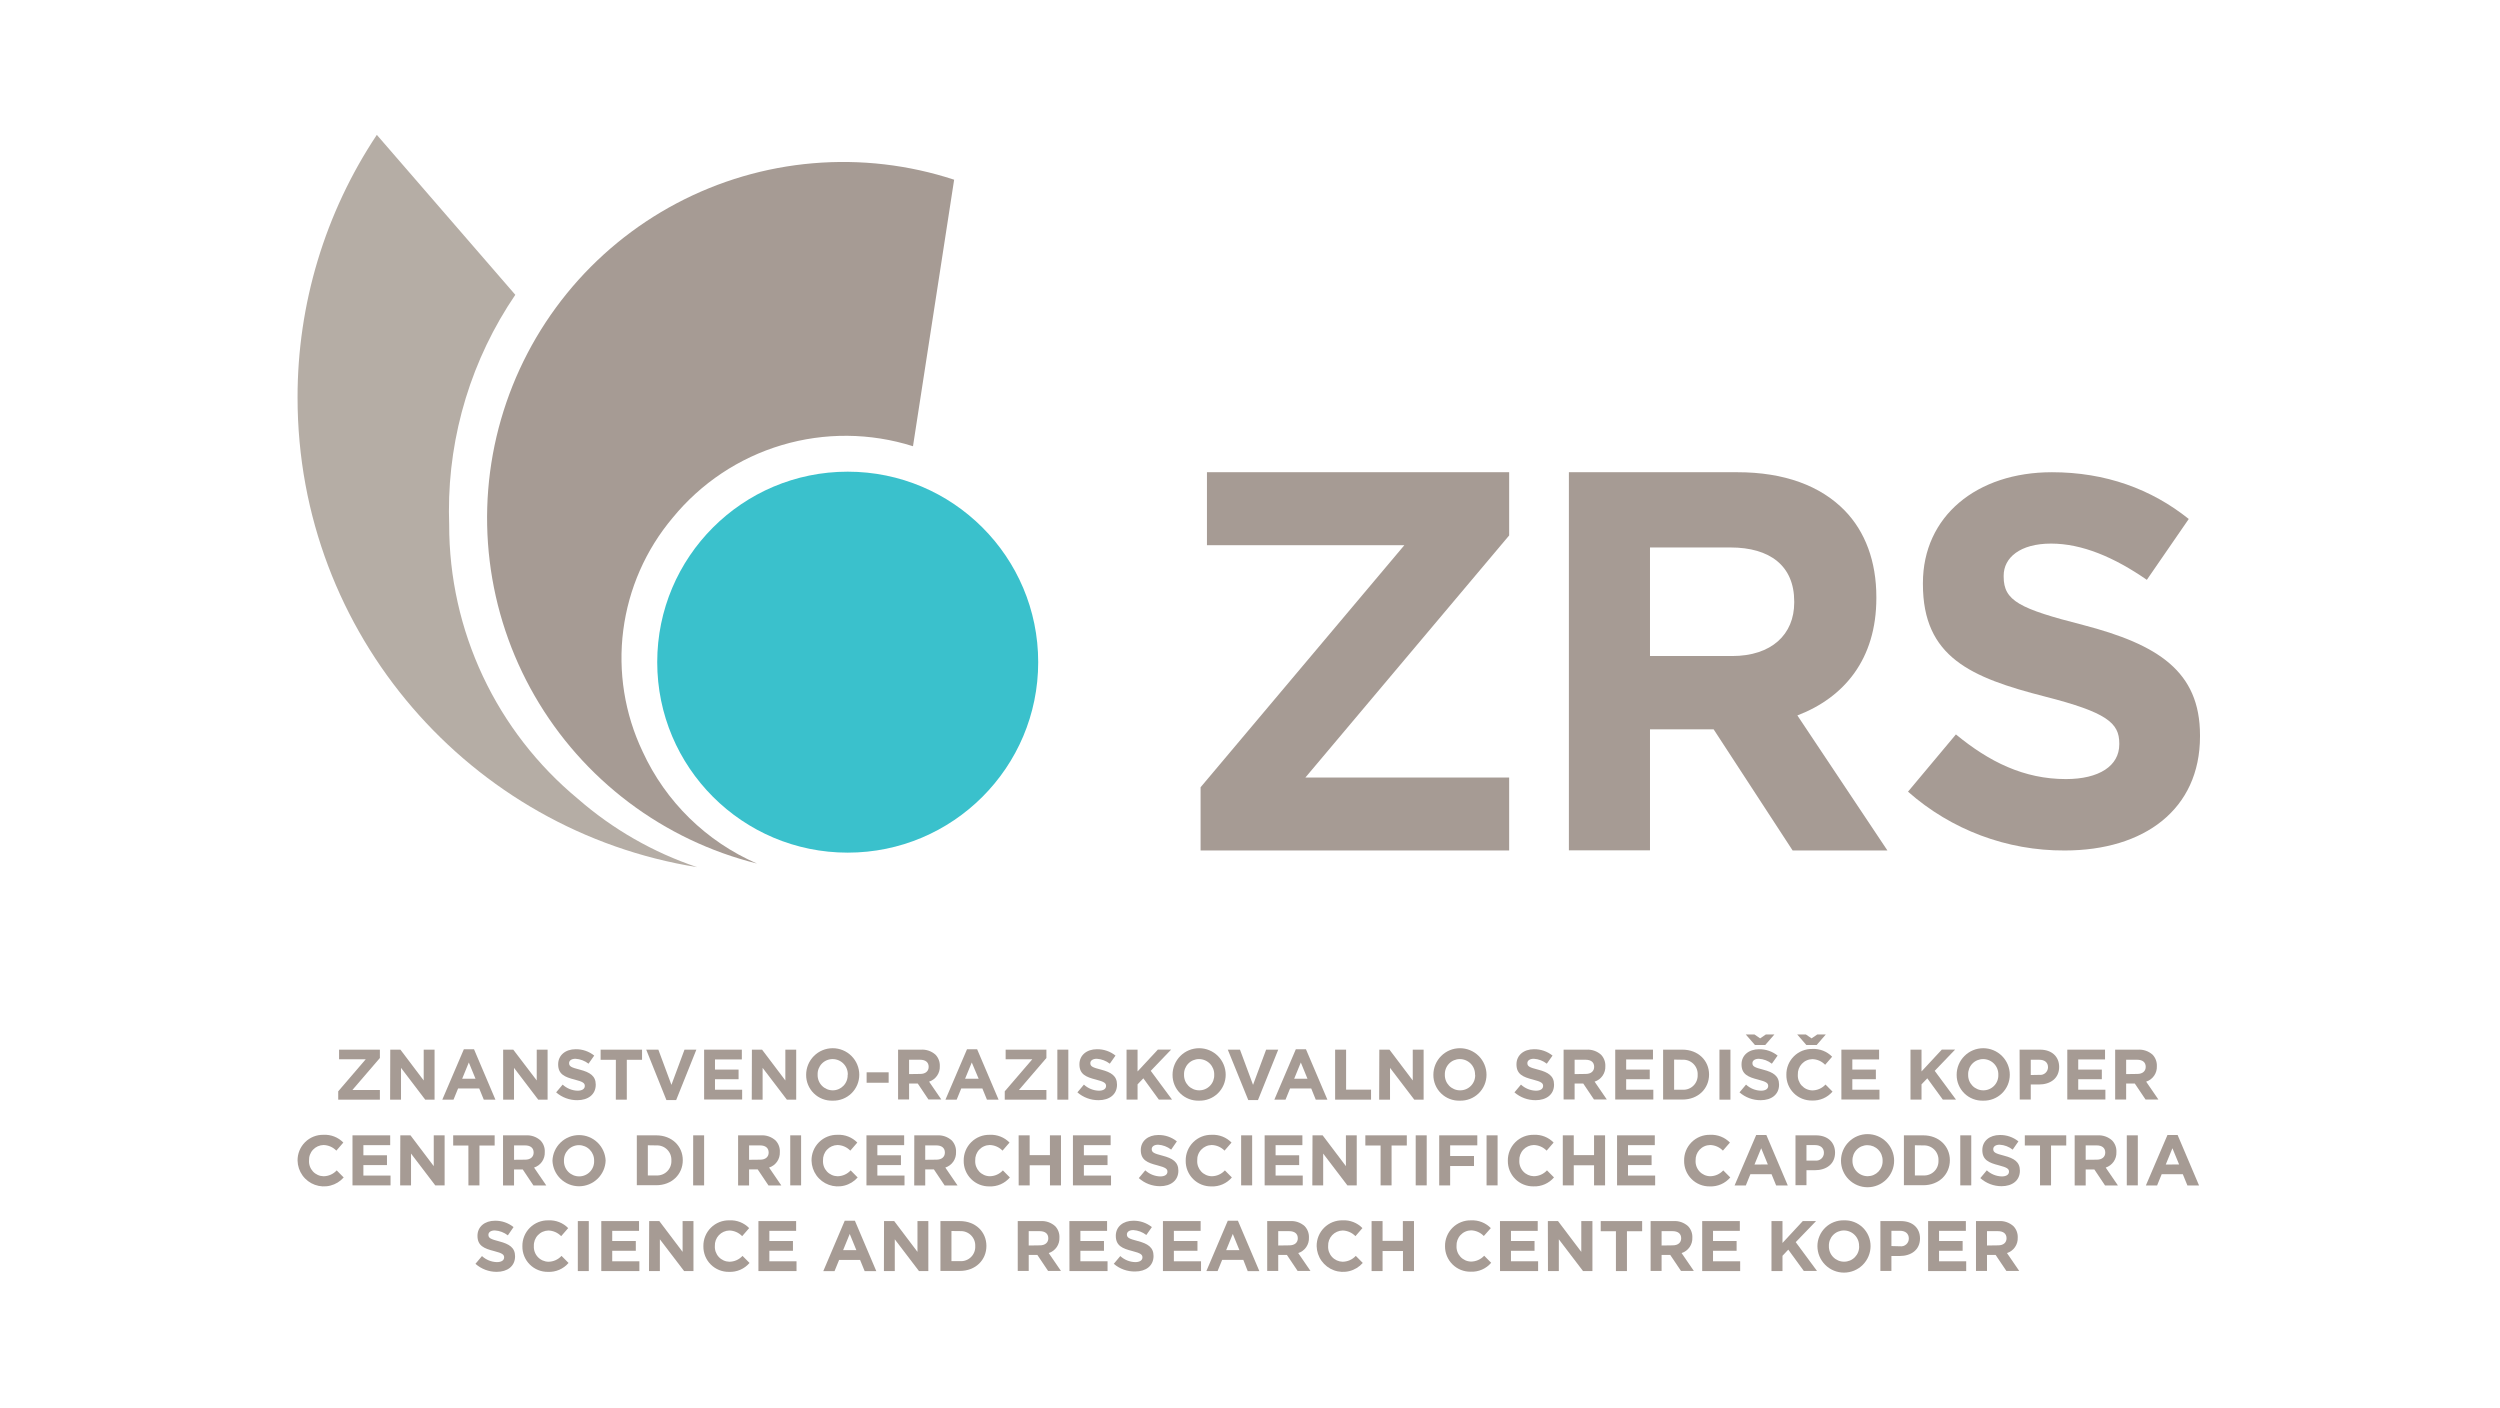 <?xml version="1.0" encoding="utf-8"?>

<!DOCTYPE svg PUBLIC "-//W3C//DTD SVG 1.1//EN" "http://www.w3.org/Graphics/SVG/1.1/DTD/svg11.dtd">
<svg version="1.1"
	 xmlns="http://www.w3.org/2000/svg" xmlns:xlink="http://www.w3.org/1999/xlink" 
	 x="0px" y="0px" width="380px" height="214px" viewBox="-45.229 -20.5 380 214" enable-background="new -45.229 -20.5 380 214"
	 xml:space="preserve">
<defs>
</defs>
<g>
	<g>
		<defs>
			<rect id="SVGID_1_" width="289.542" height="173"/>
		</defs>
		<clipPath id="SVGID_3_">
			<use xlink:href="#SVGID_1_"  overflow="visible"/>
		</clipPath>
		<g clip-path="url(#SVGID_3_)">
			<defs>
				<rect id="SVGID_2_" width="289.542" height="173"/>
			</defs>
			<clipPath id="SVGID_4_">
				<use xlink:href="#SVGID_2_"  overflow="visible"/>
			</clipPath>
			<path clip-path="url(#SVGID_4_)" fill="#A69B94" d="M0.001,155.924c-0.01-0.521,0.086-1.039,0.282-1.523
				c0.196-0.483,0.488-0.922,0.858-1.29c0.37-0.367,0.811-0.656,1.296-0.849c0.485-0.192,1.003-0.284,1.524-0.271
				c0.555-0.028,1.109,0.063,1.625,0.267c0.517,0.203,0.984,0.515,1.371,0.912l-1.062,1.227c-0.511-0.527-1.21-0.835-1.946-0.855
				c-0.3,0.007-0.597,0.073-0.872,0.195c-0.275,0.123-0.522,0.299-0.728,0.519c-0.206,0.221-0.365,0.479-0.469,0.762
				c-0.104,0.282-0.149,0.583-0.136,0.884c-0.018,0.303,0.026,0.606,0.129,0.892c0.102,0.286,0.261,0.547,0.467,0.771
				c0.206,0.223,0.455,0.402,0.731,0.526c0.276,0.125,0.576,0.192,0.878,0.199c0.377-0.004,0.749-0.085,1.092-0.238
				c0.344-0.152,0.653-0.375,0.908-0.652l1.062,1.074c-0.532,0.605-1.235,1.036-2.015,1.235c-0.781,0.2-1.604,0.16-2.361-0.115
				c-0.757-0.274-1.414-0.772-1.884-1.427C0.282,157.51,0.02,156.729,0.001,155.924"/>
			<path clip-path="url(#SVGID_4_)" fill="#3AC1CC" d="M83.623,109.102c15.991,0,28.954-12.963,28.954-28.954
				c0-15.99-12.963-28.953-28.954-28.953S54.669,64.157,54.669,80.147C54.669,96.139,67.632,109.102,83.623,109.102"/>
			<path clip-path="url(#SVGID_4_)" fill="#B5ADA5" d="M42.603,100.916c-6.125-5.07-11.053-11.432-14.434-18.627
				c-3.381-7.197-5.13-15.05-5.123-23.001V59.24c-0.022-0.656-0.037-1.311-0.037-1.97c-0.037-11.753,3.48-23.242,10.089-32.96
				L12.049,0C4.172,11.836-0.021,25.741,0,39.958c0,35.989,26.31,65.829,60.742,71.352
				C54.068,109.076,47.903,105.544,42.603,100.916"/>
			<path clip-path="url(#SVGID_4_)" fill="#A69B94" d="M52.446,93.731c-2.729-5.735-3.749-12.134-2.939-18.434
				c0.811-6.299,3.416-12.232,7.506-17.09c4.299-5.263,10.08-9.114,16.594-11.054c6.513-1.94,13.458-1.879,19.938,0.174
				l6.255-40.512c-6.911-2.267-14.208-3.118-21.455-2.501c-7.247,0.616-14.295,2.687-20.724,6.088
				c-6.429,3.401-12.106,8.063-16.693,13.707c-4.587,5.645-7.989,12.156-10.003,19.144c-2.015,6.989-2.6,14.312-1.721,21.532
				c0.879,7.219,3.204,14.188,6.837,20.489c3.632,6.301,8.497,11.806,14.304,16.185c5.808,4.379,12.438,7.543,19.495,9.302
				C62.14,107.423,55.946,101.357,52.446,93.731"/>
			<polygon clip-path="url(#SVGID_4_)" fill="#A69B94" points="137.26,99.163 168.234,62.368 138.228,62.368 138.228,51.278 
				184.163,51.278 184.163,60.888 153.19,97.683 184.163,97.683 184.163,108.772 137.26,108.772 			"/>
			<path clip-path="url(#SVGID_4_)" fill="#A69B94" d="M193.242,51.278h25.606c7.12,0,12.642,2.051,16.326,5.831
				c3.117,3.205,4.803,7.728,4.803,13.138v0.167c0,9.273-4.884,15.104-12.004,17.833l13.685,20.525H227.25l-12.005-18.41h-9.675
				v18.393h-12.328V51.278z M218.048,79.217c6.003,0,9.444-3.282,9.444-8.126v-0.166c0-5.416-3.686-8.209-9.687-8.209H205.57v16.501
				H218.048z"/>
			<path clip-path="url(#SVGID_4_)" fill="#A69B94" d="M244.789,99.834l7.281-8.702c5.039,4.151,10.322,6.788,16.723,6.788
				c5.039,0,8.109-2.001,8.109-5.273v-0.161c0-3.111-1.923-4.713-11.283-7.106c-11.284-2.891-18.565-5.989-18.565-17.091v-0.162
				c0-10.141,8.161-16.848,19.608-16.848c8.161,0,15.117,2.556,20.8,7.106l-6.372,9.25c-4.964-3.434-9.848-5.509-14.562-5.509
				c-4.715,0-7.2,2.15-7.2,4.867v0.163c0,3.671,2.398,4.868,12.077,7.343c11.364,2.96,17.766,7.031,17.766,16.767v0.162
				c0,11.102-8.48,17.345-20.563,17.345C259.835,108.82,251.355,105.638,244.789,99.834"/>
			<polygon clip-path="url(#SVGID_4_)" fill="#A69B94" points="6.18,145.381 10.36,140.511 6.31,140.511 6.31,139.048 
				12.513,139.048 12.513,140.316 8.332,145.18 12.513,145.18 12.513,146.648 6.18,146.648 			"/>
			<polygon clip-path="url(#SVGID_4_)" fill="#A69B94" points="14.091,139.048 15.636,139.048 19.174,143.73 19.174,139.048 
				20.825,139.048 20.825,146.648 19.403,146.648 15.724,141.813 15.724,146.648 14.068,146.648 			"/>
			<path clip-path="url(#SVGID_4_)" fill="#A69B94" d="M25.277,138.988h1.545l3.255,7.664h-1.769l-0.696-1.704h-3.213l-0.696,1.704
				h-1.704L25.277,138.988z M27.046,143.463l-1.014-2.465l-1.008,2.465H27.046z"/>
			<polygon clip-path="url(#SVGID_4_)" fill="#A69B94" points="31.249,139.048 32.788,139.048 36.354,143.73 36.354,139.048 
				38.005,139.048 38.005,146.648 36.579,146.648 32.9,141.813 32.9,146.648 31.249,146.648 			"/>
			<path clip-path="url(#SVGID_4_)" fill="#A69B94" d="M39.304,145.54l0.991-1.18c0.619,0.574,1.426,0.902,2.27,0.926
				c0.684,0,1.097-0.271,1.097-0.72c0-0.424-0.26-0.643-1.533-0.967c-1.533-0.389-2.518-0.813-2.518-2.323
				c0-1.38,1.108-2.294,2.659-2.294c1.026-0.016,2.024,0.326,2.824,0.968l-0.867,1.231c-0.57-0.442-1.26-0.702-1.98-0.748
				c-0.637,0-0.974,0.295-0.974,0.66c0,0.501,0.324,0.66,1.64,0.996c1.539,0.4,2.412,0.955,2.412,2.282
				c0,1.509-1.179,2.358-2.795,2.358C41.345,146.74,40.198,146.316,39.304,145.54"/>
			<polygon clip-path="url(#SVGID_4_)" fill="#A69B94" points="48.383,140.593 46.065,140.593 46.065,139.054 52.363,139.054 
				52.363,140.593 50.045,140.593 50.045,146.654 48.377,146.654 			"/>
			<polygon clip-path="url(#SVGID_4_)" fill="#A69B94" points="52.996,139.048 54.841,139.048 56.828,144.401 58.815,139.048 
				60.619,139.048 57.547,146.713 56.067,146.713 			"/>
			<polygon clip-path="url(#SVGID_4_)" fill="#A69B94" points="61.798,139.048 67.53,139.048 67.53,140.534 63.449,140.534 
				63.449,142.078 67.034,142.078 67.034,143.541 63.449,143.541 63.449,145.139 67.577,145.139 67.577,146.625 61.798,146.625 			
				"/>
			<polygon clip-path="url(#SVGID_4_)" fill="#A69B94" points="69.061,139.048 70.606,139.048 74.144,143.73 74.144,139.048 
				75.794,139.048 75.794,146.648 74.374,146.648 70.688,141.813 70.688,146.648 69.038,146.648 			"/>
			<path clip-path="url(#SVGID_4_)" fill="#A69B94" d="M77.305,142.867c0-1.071,0.425-2.098,1.183-2.856
				c0.757-0.757,1.784-1.183,2.855-1.183s2.099,0.426,2.856,1.183c0.757,0.759,1.183,1.785,1.183,2.856
				c0,0.526-0.105,1.048-0.31,1.533c-0.206,0.484-0.506,0.924-0.883,1.291c-0.377,0.366-0.825,0.653-1.316,0.844
				c-0.491,0.19-1.015,0.281-1.541,0.266c-0.526,0.018-1.05-0.07-1.541-0.261c-0.491-0.189-0.938-0.478-1.314-0.845
				c-0.377-0.367-0.675-0.808-0.876-1.294C77.399,143.915,77.298,143.394,77.305,142.867 M83.637,142.867
				c0.01-0.31-0.042-0.618-0.153-0.906c-0.111-0.289-0.279-0.553-0.494-0.775s-0.473-0.4-0.757-0.521s-0.591-0.184-0.901-0.185
				c-0.306-0.001-0.61,0.06-0.892,0.179s-0.538,0.294-0.751,0.515c-0.213,0.22-0.379,0.481-0.489,0.768
				c-0.109,0.286-0.16,0.591-0.149,0.897c-0.011,0.31,0.041,0.619,0.151,0.909c0.11,0.289,0.278,0.553,0.494,0.777
				c0.215,0.223,0.473,0.4,0.758,0.522c0.286,0.121,0.592,0.185,0.903,0.185c0.305-0.002,0.606-0.065,0.886-0.186
				c0.28-0.122,0.533-0.298,0.744-0.518c0.21-0.221,0.374-0.481,0.482-0.767c0.108-0.286,0.158-0.59,0.146-0.895H83.637z"/>
			<rect x="86.497" y="142.491" clip-path="url(#SVGID_4_)" fill="#A69B94" width="3.349" height="1.587"/>
			<path clip-path="url(#SVGID_4_)" fill="#A69B94" d="M91.278,139.048h3.479c0.401-0.025,0.803,0.028,1.183,0.16
				s0.729,0.338,1.029,0.606c0.22,0.231,0.39,0.504,0.503,0.803c0.112,0.299,0.164,0.617,0.151,0.937
				c0.025,0.517-0.121,1.028-0.415,1.454c-0.294,0.426-0.721,0.744-1.213,0.903l1.857,2.713h-1.957l-1.627-2.43h-1.315v2.43h-1.674
				V139.048z M94.645,142.738c0.813,0,1.285-0.437,1.285-1.073c0-0.719-0.501-1.085-1.315-1.085h-1.663v2.182L94.645,142.738z"/>
			<path clip-path="url(#SVGID_4_)" fill="#A69B94" d="M101.756,138.988h1.539l3.261,7.664h-1.769l-0.696-1.704h-3.212l-0.696,1.704
				h-1.704L101.756,138.988z M103.524,143.463l-1.043-2.465l-1.014,2.465H103.524z"/>
			<polygon clip-path="url(#SVGID_4_)" fill="#A69B94" points="107.493,145.381 111.679,140.511 107.628,140.511 107.628,139.048 
				113.825,139.048 113.825,140.316 109.645,145.18 113.825,145.18 113.825,146.648 107.493,146.648 			"/>
			<rect x="115.488" y="139.048" clip-path="url(#SVGID_4_)" fill="#A69B94" width="1.669" height="7.601"/>
			<path clip-path="url(#SVGID_4_)" fill="#A69B94" d="M118.536,145.54l0.99-1.18c0.62,0.574,1.427,0.902,2.271,0.926
				c0.684,0,1.096-0.271,1.096-0.72c0-0.424-0.265-0.643-1.532-0.967c-1.533-0.389-2.518-0.813-2.518-2.323
				c0-1.38,1.108-2.294,2.659-2.294c1.025-0.016,2.024,0.326,2.825,0.968l-0.867,1.231c-0.57-0.442-1.261-0.702-1.981-0.748
				c-0.636,0-0.979,0.295-0.979,0.66c0,0.501,0.33,0.66,1.645,0.996c1.539,0.4,2.412,0.955,2.412,2.282
				c0,1.509-1.179,2.358-2.794,2.358C120.577,146.74,119.43,146.316,118.536,145.54"/>
			<polygon clip-path="url(#SVGID_4_)" fill="#A69B94" points="126.006,139.047 127.681,139.047 127.681,142.36 130.764,139.041 
				132.781,139.041 129.685,142.267 132.922,146.642 130.917,146.642 128.559,143.404 127.681,144.318 127.681,146.642 
				126.006,146.642 			"/>
			<path clip-path="url(#SVGID_4_)" fill="#A69B94" d="M132.999,142.867c0-1.071,0.426-2.098,1.183-2.856
				c0.757-0.757,1.785-1.183,2.856-1.183c1.071,0,2.099,0.426,2.856,1.183c0.757,0.759,1.183,1.785,1.183,2.856
				c0,0.526-0.105,1.048-0.311,1.533c-0.205,0.484-0.505,0.924-0.883,1.291c-0.378,0.366-0.825,0.653-1.316,0.844
				c-0.491,0.19-1.015,0.281-1.542,0.266c-0.526,0.018-1.05-0.07-1.541-0.261c-0.491-0.189-0.938-0.478-1.314-0.845
				c-0.376-0.367-0.674-0.808-0.876-1.294C133.095,143.915,132.993,143.394,132.999,142.867 M139.332,142.867
				c0.01-0.31-0.042-0.618-0.153-0.906c-0.112-0.289-0.279-0.553-0.495-0.775s-0.473-0.4-0.757-0.521
				c-0.285-0.121-0.591-0.184-0.901-0.185c-0.307-0.001-0.61,0.06-0.893,0.179c-0.282,0.119-0.538,0.294-0.75,0.515
				c-0.213,0.22-0.379,0.481-0.489,0.768s-0.161,0.591-0.149,0.897c-0.011,0.31,0.041,0.619,0.151,0.909
				c0.111,0.289,0.279,0.553,0.494,0.777c0.215,0.223,0.473,0.4,0.758,0.522c0.285,0.121,0.592,0.185,0.902,0.185
				c0.307,0.001,0.61-0.06,0.894-0.18c0.283-0.119,0.538-0.295,0.751-0.516s0.379-0.482,0.489-0.77
				C139.293,143.48,139.344,143.174,139.332,142.867"/>
			<polygon clip-path="url(#SVGID_4_)" fill="#A69B94" points="141.396,139.048 143.248,139.048 145.234,144.401 147.222,139.048 
				149.061,139.048 145.983,146.713 144.509,146.713 			"/>
			<path clip-path="url(#SVGID_4_)" fill="#A69B94" d="M151.737,138.988h1.539l3.26,7.664h-1.769l-0.689-1.704h-3.22l-0.689,1.704
				h-1.698L151.737,138.988z M153.505,143.463l-1.008-2.465l-1.009,2.465H153.505z"/>
			<polygon clip-path="url(#SVGID_4_)" fill="#A69B94" points="157.71,139.048 159.378,139.048 159.378,145.127 163.17,145.127 
				163.17,146.648 157.71,146.648 			"/>
			<polygon clip-path="url(#SVGID_4_)" fill="#A69B94" points="164.427,139.048 165.971,139.048 169.509,143.73 169.509,139.048 
				171.161,139.048 171.161,146.648 169.74,146.648 166.054,141.813 166.054,146.648 164.404,146.648 			"/>
			<path clip-path="url(#SVGID_4_)" fill="#A69B94" d="M172.644,142.867c0-1.071,0.425-2.098,1.183-2.856
				c0.758-0.757,1.784-1.183,2.855-1.183s2.099,0.426,2.856,1.183c0.757,0.759,1.183,1.785,1.183,2.856
				c0,0.526-0.105,1.048-0.31,1.533c-0.206,0.484-0.506,0.924-0.884,1.291c-0.378,0.366-0.825,0.653-1.315,0.844
				c-0.491,0.19-1.015,0.281-1.542,0.266c-0.525,0.018-1.05-0.07-1.54-0.261c-0.491-0.189-0.938-0.478-1.314-0.845
				c-0.377-0.367-0.674-0.808-0.876-1.294C172.739,143.915,172.637,143.394,172.644,142.867 M178.976,142.867
				c0.01-0.31-0.042-0.618-0.153-0.906c-0.111-0.289-0.279-0.553-0.494-0.775s-0.473-0.4-0.758-0.521
				c-0.284-0.121-0.591-0.184-0.9-0.185c-0.307-0.001-0.609,0.06-0.892,0.179s-0.538,0.294-0.752,0.515
				c-0.213,0.22-0.379,0.481-0.488,0.768c-0.11,0.286-0.161,0.591-0.15,0.897c-0.011,0.31,0.041,0.619,0.151,0.909
				c0.111,0.289,0.279,0.553,0.494,0.777c0.215,0.223,0.473,0.4,0.758,0.522c0.286,0.121,0.593,0.185,0.902,0.185
				c0.31,0.005,0.616-0.055,0.901-0.173c0.285-0.117,0.544-0.292,0.76-0.514s0.384-0.484,0.495-0.772
				c0.11-0.289,0.161-0.597,0.149-0.905H178.976z"/>
			<path clip-path="url(#SVGID_4_)" fill="#A69B94" d="M184.966,145.54l0.991-1.18c0.619,0.574,1.426,0.902,2.271,0.926
				c0.684,0,1.096-0.271,1.096-0.72c0-0.424-0.265-0.643-1.533-0.967c-1.532-0.389-2.517-0.813-2.517-2.323
				c0-1.38,1.103-2.294,2.659-2.294c1.024-0.016,2.023,0.326,2.824,0.968l-0.873,1.231c-0.566-0.444-1.256-0.706-1.975-0.748
				c-0.638,0-0.979,0.295-0.979,0.66c0,0.501,0.33,0.66,1.646,0.996c1.538,0.4,2.411,0.955,2.411,2.282
				c0,1.509-1.18,2.358-2.795,2.358C187.007,146.74,185.861,146.316,184.966,145.54"/>
			<path clip-path="url(#SVGID_4_)" fill="#A69B94" d="M192.439,139.047h3.473c0.4-0.024,0.805,0.03,1.185,0.162
				c0.381,0.132,0.731,0.337,1.031,0.604c0.221,0.231,0.391,0.505,0.504,0.804c0.112,0.299,0.163,0.616,0.151,0.936
				c0.025,0.519-0.122,1.03-0.417,1.456c-0.295,0.427-0.723,0.744-1.216,0.902l1.857,2.713h-1.952l-1.633-2.43h-1.31v2.43h-1.674
				V139.047z M195.805,142.738c0.813,0,1.279-0.437,1.279-1.073c0-0.72-0.495-1.085-1.314-1.085h-1.657v2.182L195.805,142.738z"/>
			<polygon clip-path="url(#SVGID_4_)" fill="#A69B94" points="200.286,139.048 206.023,139.048 206.023,140.534 201.949,140.534 
				201.949,142.078 205.533,142.078 205.533,143.541 201.949,143.541 201.949,145.139 206.076,145.139 206.076,146.625 
				200.286,146.625 			"/>
			<path clip-path="url(#SVGID_4_)" fill="#A69B94" d="M207.563,139.048h2.947c2.358,0,4.039,1.64,4.039,3.779
				c0,2.141-1.651,3.804-4.039,3.804h-2.947V139.048z M209.237,140.558v4.581h1.291c0.305,0.018,0.607-0.028,0.892-0.136
				c0.285-0.107,0.544-0.274,0.759-0.488c0.217-0.214,0.385-0.472,0.494-0.755c0.11-0.284,0.159-0.587,0.144-0.891
				c0.016-0.305-0.034-0.609-0.144-0.894c-0.109-0.285-0.277-0.543-0.493-0.759c-0.215-0.215-0.474-0.383-0.758-0.493
				c-0.284-0.109-0.589-0.158-0.894-0.143L209.237,140.558z"/>
			<rect x="216.128" y="139.048" clip-path="url(#SVGID_4_)" fill="#A69B94" width="1.669" height="7.601"/>
			<path clip-path="url(#SVGID_4_)" fill="#A69B94" d="M219.177,145.54l0.991-1.18c0.619,0.574,1.426,0.902,2.27,0.926
				c0.685,0,1.098-0.271,1.098-0.719c0-0.425-0.267-0.644-1.533-0.968c-1.534-0.389-2.519-0.813-2.519-2.323
				c0-1.38,1.104-2.293,2.659-2.293c1.025-0.017,2.024,0.325,2.825,0.967l-0.873,1.232c-0.567-0.445-1.257-0.707-1.976-0.749
				c-0.637,0-0.979,0.295-0.979,0.66c0,0.501,0.33,0.66,1.646,0.997c1.538,0.4,2.404,0.955,2.404,2.282
				c0,1.508-1.178,2.357-2.788,2.357C221.218,146.74,220.072,146.317,219.177,145.54 M223.086,138.341h-1.563l-1.392-1.599h1.327
				l0.854,0.59l0.861-0.59h1.303L223.086,138.341z"/>
			<path clip-path="url(#SVGID_4_)" fill="#A69B94" d="M226.299,142.868c-0.009-0.521,0.087-1.038,0.283-1.521
				c0.197-0.482,0.489-0.92,0.859-1.287s0.811-0.655,1.295-0.848c0.485-0.191,1.004-0.284,1.524-0.271
				c0.555-0.027,1.108,0.064,1.624,0.267c0.517,0.204,0.984,0.515,1.371,0.913l-1.062,1.226c-0.51-0.53-1.209-0.841-1.945-0.86
				c-0.301,0.007-0.598,0.073-0.872,0.197c-0.274,0.122-0.521,0.298-0.727,0.519c-0.205,0.22-0.365,0.479-0.469,0.76
				c-0.104,0.282-0.151,0.583-0.139,0.884c-0.018,0.303,0.025,0.606,0.127,0.893c0.103,0.286,0.261,0.55,0.467,0.772
				c0.206,0.224,0.455,0.404,0.731,0.528c0.277,0.125,0.577,0.193,0.881,0.2c0.377-0.003,0.748-0.084,1.092-0.237
				c0.345-0.152,0.652-0.376,0.907-0.654l1.067,1.074c-0.384,0.447-0.863,0.803-1.403,1.037c-0.54,0.235-1.128,0.344-1.717,0.318
				c-0.515,0.008-1.025-0.087-1.504-0.281c-0.477-0.193-0.91-0.481-1.273-0.846c-0.363-0.365-0.65-0.8-0.843-1.277
				C226.383,143.895,226.29,143.384,226.299,142.868 M230.904,138.341h-1.568l-1.386-1.599h1.32l0.861,0.59l0.861-0.59h1.297
				L230.904,138.341z"/>
			<polygon clip-path="url(#SVGID_4_)" fill="#A69B94" points="234.661,139.048 240.392,139.048 240.392,140.534 236.324,140.534 
				236.324,142.078 239.903,142.078 239.903,143.541 236.324,143.541 236.324,145.139 240.451,145.139 240.451,146.625 
				234.661,146.625 			"/>
			<polygon clip-path="url(#SVGID_4_)" fill="#A69B94" points="245.167,139.047 246.842,139.047 246.842,142.36 249.925,139.041 
				251.943,139.041 248.847,142.267 252.083,146.642 250.08,146.642 247.721,143.404 246.842,144.318 246.842,146.642 
				245.167,146.642 			"/>
			<path clip-path="url(#SVGID_4_)" fill="#A69B94" d="M252.183,142.867c0-1.071,0.426-2.098,1.184-2.856
				c0.758-0.757,1.785-1.183,2.855-1.183c1.071,0,2.099,0.426,2.855,1.183c0.758,0.759,1.184,1.785,1.184,2.856
				c0,0.526-0.105,1.048-0.31,1.533c-0.206,0.484-0.506,0.924-0.884,1.291c-0.377,0.366-0.825,0.653-1.316,0.844
				s-1.015,0.281-1.541,0.266c-0.525,0.018-1.051-0.07-1.541-0.261c-0.489-0.189-0.937-0.478-1.313-0.845s-0.675-0.808-0.876-1.294
				S252.177,143.394,252.183,142.867 M258.516,142.867c0.011-0.31-0.042-0.618-0.153-0.906c-0.111-0.289-0.279-0.553-0.494-0.775
				s-0.473-0.4-0.758-0.521c-0.284-0.121-0.591-0.184-0.9-0.185c-0.307-0.001-0.609,0.06-0.893,0.179
				c-0.282,0.119-0.538,0.294-0.751,0.515c-0.212,0.22-0.379,0.481-0.488,0.768s-0.161,0.591-0.149,0.897
				c-0.012,0.31,0.04,0.619,0.15,0.909c0.111,0.289,0.279,0.553,0.494,0.777c0.216,0.223,0.473,0.4,0.758,0.522
				c0.286,0.121,0.592,0.185,0.903,0.185c0.306,0.001,0.61-0.06,0.893-0.18c0.283-0.119,0.539-0.295,0.752-0.516
				c0.214-0.221,0.38-0.482,0.489-0.77C258.478,143.48,258.528,143.174,258.516,142.867"/>
			<path clip-path="url(#SVGID_4_)" fill="#A69B94" d="M261.748,139.048h3.107c1.811,0,2.907,1.073,2.907,2.624
				c0,1.769-1.368,2.671-3.073,2.671h-1.243v2.281h-1.675L261.748,139.048z M264.744,142.88c0.164,0.021,0.33,0.008,0.489-0.041
				c0.158-0.048,0.305-0.129,0.43-0.237s0.227-0.242,0.296-0.393c0.07-0.149,0.108-0.313,0.111-0.479
				c0-0.749-0.52-1.149-1.355-1.149h-1.269v2.323L264.744,142.88z"/>
			<polygon clip-path="url(#SVGID_4_)" fill="#A69B94" points="269,139.048 274.737,139.048 274.737,140.534 270.662,140.534 
				270.662,142.078 274.248,142.078 274.248,143.541 270.662,143.541 270.662,145.139 274.791,145.139 274.791,146.625 269,146.625 
							"/>
			<polygon clip-path="url(#SVGID_4_)" fill="#A69B94" points="8.349,152.071 14.08,152.071 14.08,153.563 10.006,153.563 
				10.006,155.103 13.591,155.103 13.591,156.594 10.006,156.594 10.006,158.186 14.133,158.186 14.133,159.678 8.349,159.678 			
				"/>
			<polygon clip-path="url(#SVGID_4_)" fill="#A69B94" points="15.619,152.071 17.164,152.071 20.701,156.753 20.701,152.071 
				22.353,152.071 22.353,159.678 20.931,159.678 17.247,154.843 17.247,159.678 15.595,159.678 			"/>
			<polygon clip-path="url(#SVGID_4_)" fill="#A69B94" points="25.966,153.616 23.655,153.616 23.655,152.071 29.958,152.071 
				29.958,153.616 27.646,153.616 27.646,159.678 25.972,159.678 			"/>
			<path clip-path="url(#SVGID_4_)" fill="#A69B94" d="M31.232,152.072h3.479c0.401-0.025,0.804,0.03,1.184,0.163
				c0.38,0.132,0.729,0.34,1.027,0.61c0.225,0.233,0.399,0.512,0.512,0.815c0.112,0.305,0.161,0.629,0.143,0.954
				c0.025,0.516-0.121,1.027-0.415,1.453c-0.294,0.427-0.72,0.744-1.213,0.904l1.857,2.718h-1.952l-1.627-2.436h-1.321v2.436h-1.675
				V152.072z M34.6,155.771c0.813,0,1.285-0.438,1.285-1.08c0-0.719-0.5-1.09-1.314-1.09h-1.663v2.187L34.6,155.771z"/>
			<path clip-path="url(#SVGID_4_)" fill="#A69B94" d="M38.744,155.922c0.041-1.045,0.483-2.034,1.237-2.76
				c0.754-0.725,1.759-1.13,2.806-1.13c1.045,0,2.051,0.405,2.805,1.13c0.753,0.726,1.197,1.715,1.237,2.76
				c-0.04,1.046-0.483,2.035-1.237,2.76c-0.754,0.726-1.759,1.131-2.805,1.131c-1.046,0-2.052-0.405-2.806-1.131
				C39.227,157.957,38.784,156.968,38.744,155.922 M45.076,155.922c0.007-0.307-0.047-0.611-0.16-0.896
				c-0.112-0.285-0.281-0.546-0.495-0.766c-0.213-0.219-0.47-0.395-0.752-0.514c-0.282-0.12-0.586-0.182-0.893-0.183
				s-0.61,0.059-0.894,0.179c-0.283,0.118-0.539,0.293-0.751,0.513c-0.214,0.222-0.38,0.482-0.49,0.769
				c-0.109,0.287-0.16,0.593-0.148,0.898c-0.011,0.31,0.041,0.617,0.151,0.907c0.11,0.288,0.278,0.552,0.493,0.775
				c0.215,0.223,0.472,0.399,0.756,0.521c0.285,0.121,0.591,0.184,0.9,0.185c0.309,0.002,0.615-0.06,0.9-0.181
				c0.285-0.12,0.542-0.297,0.756-0.521c0.214-0.224,0.379-0.487,0.487-0.778C45.045,156.54,45.092,156.231,45.076,155.922"/>
			<path clip-path="url(#SVGID_4_)" fill="#A69B94" d="M51.567,152.071h2.948c2.388,0,4.039,1.639,4.039,3.779
				c0,2.142-1.651,3.804-4.039,3.804h-2.948V152.071z M53.242,153.581v4.587h1.291c0.304,0.018,0.607-0.028,0.892-0.137
				c0.285-0.106,0.543-0.272,0.759-0.487c0.216-0.214,0.384-0.472,0.494-0.755s0.159-0.587,0.143-0.891
				c0.016-0.306-0.032-0.61-0.141-0.896c-0.109-0.285-0.277-0.544-0.493-0.76c-0.215-0.217-0.474-0.385-0.758-0.495
				c-0.285-0.11-0.59-0.158-0.895-0.144L53.242,153.581z"/>
			<polygon clip-path="url(#SVGID_4_)" fill="#A69B94" points="60.135,152.071 61.797,152.071 61.797,159.678 60.128,159.678 			"/>
			<path clip-path="url(#SVGID_4_)" fill="#A69B94" d="M66.962,152.072h3.473c0.402-0.025,0.806,0.03,1.187,0.163
				c0.38,0.133,0.731,0.34,1.03,0.61c0.225,0.233,0.399,0.511,0.512,0.815c0.112,0.304,0.161,0.629,0.142,0.953
				c0.025,0.518-0.121,1.029-0.417,1.456c-0.295,0.426-0.723,0.743-1.216,0.901l1.857,2.719h-1.952l-1.633-2.436h-1.314v2.436
				h-1.669V152.072z M70.329,155.77c0.813,0,1.279-0.437,1.279-1.079c0-0.72-0.501-1.091-1.314-1.091h-1.663v2.188L70.329,155.77z"
				/>
			<rect x="74.887" y="152.071" clip-path="url(#SVGID_4_)" fill="#A69B94" width="1.651" height="7.606"/>
			<path clip-path="url(#SVGID_4_)" fill="#A69B94" d="M78.124,155.924c-0.01-0.521,0.086-1.039,0.282-1.523
				c0.196-0.483,0.488-0.922,0.858-1.29c0.37-0.367,0.811-0.656,1.296-0.849c0.485-0.192,1.004-0.284,1.525-0.271
				c0.554-0.028,1.108,0.063,1.625,0.267s0.983,0.515,1.371,0.912l-1.062,1.227c-0.512-0.527-1.21-0.835-1.945-0.855
				c-0.301,0.007-0.598,0.073-0.873,0.195c-0.274,0.123-0.522,0.299-0.728,0.519c-0.206,0.221-0.365,0.479-0.469,0.762
				c-0.104,0.282-0.15,0.583-0.136,0.884c-0.018,0.303,0.026,0.606,0.128,0.892c0.102,0.286,0.261,0.547,0.467,0.771
				c0.206,0.223,0.454,0.402,0.731,0.526c0.276,0.125,0.575,0.192,0.879,0.199c0.376-0.004,0.748-0.085,1.092-0.238
				c0.344-0.152,0.653-0.375,0.907-0.652l1.062,1.074c-0.532,0.605-1.234,1.036-2.015,1.235c-0.78,0.2-1.604,0.16-2.361-0.115
				c-0.758-0.274-1.414-0.772-1.884-1.427C78.405,157.51,78.143,156.729,78.124,155.924"/>
			<polygon clip-path="url(#SVGID_4_)" fill="#A69B94" points="86.473,152.071 92.203,152.071 92.203,153.563 88.129,153.563 
				88.129,155.103 91.714,155.103 91.714,156.594 88.129,156.594 88.129,158.186 92.256,158.186 92.256,159.678 86.473,159.678 			
				"/>
			<path clip-path="url(#SVGID_4_)" fill="#A69B94" d="M93.743,152.072h3.479c0.403-0.025,0.806,0.03,1.186,0.163
				c0.381,0.133,0.731,0.34,1.031,0.61c0.222,0.235,0.393,0.514,0.505,0.817c0.112,0.305,0.16,0.628,0.144,0.951
				c0.025,0.517-0.121,1.028-0.415,1.454c-0.294,0.426-0.721,0.744-1.213,0.903l1.857,2.719h-1.963l-1.627-2.436h-1.321v2.436
				h-1.674L93.743,152.072z M97.109,155.77c0.819,0,1.285-0.437,1.285-1.079c0-0.72-0.501-1.091-1.315-1.091h-1.674v2.188
				L97.109,155.77z"/>
			<path clip-path="url(#SVGID_4_)" fill="#A69B94" d="M101.254,155.924c-0.009-0.521,0.088-1.04,0.285-1.524
				c0.197-0.483,0.489-0.922,0.86-1.289s0.812-0.656,1.297-0.849s1.004-0.284,1.526-0.271c0.555-0.027,1.108,0.064,1.625,0.268
				c0.516,0.203,0.983,0.514,1.371,0.911l-1.062,1.227c-0.512-0.527-1.21-0.835-1.945-0.855c-0.301,0.007-0.598,0.072-0.873,0.195
				c-0.275,0.122-0.523,0.299-0.728,0.519c-0.206,0.221-0.365,0.479-0.469,0.762c-0.104,0.282-0.15,0.583-0.136,0.884
				c-0.017,0.303,0.026,0.605,0.128,0.892c0.103,0.285,0.261,0.547,0.467,0.771c0.206,0.223,0.454,0.4,0.731,0.526
				c0.276,0.125,0.575,0.192,0.879,0.198c0.376-0.003,0.748-0.084,1.092-0.237c0.343-0.152,0.652-0.375,0.907-0.652l1.062,1.073
				c-0.382,0.448-0.86,0.804-1.399,1.04c-0.54,0.236-1.126,0.346-1.714,0.322c-0.516,0.008-1.028-0.087-1.505-0.28
				c-0.478-0.193-0.912-0.48-1.276-0.846c-0.365-0.365-0.651-0.799-0.844-1.277C101.339,156.951,101.245,156.439,101.254,155.924"/>
			<polygon clip-path="url(#SVGID_4_)" fill="#A69B94" points="109.603,152.071 111.278,152.071 111.278,155.079 114.361,155.079 
				114.361,152.071 116.042,152.071 116.042,159.678 114.367,159.678 114.367,156.623 111.284,156.623 111.284,159.678 
				109.609,159.678 			"/>
			<polygon clip-path="url(#SVGID_4_)" fill="#A69B94" points="117.857,152.071 123.588,152.071 123.588,153.563 119.52,153.563 
				119.52,155.103 123.116,155.103 123.116,156.594 119.52,156.594 119.52,158.186 123.647,158.186 123.647,159.678 
				117.857,159.678 			"/>
			<path clip-path="url(#SVGID_4_)" fill="#A69B94" d="M127.869,158.571l0.985-1.179c0.62,0.572,1.427,0.901,2.271,0.926
				c0.684,0,1.096-0.271,1.096-0.72c0-0.425-0.26-0.636-1.527-0.967c-1.533-0.389-2.523-0.813-2.523-2.322
				c0-1.375,1.108-2.288,2.659-2.288c1.025-0.018,2.024,0.324,2.824,0.967l-0.866,1.256c-0.568-0.443-1.257-0.704-1.975-0.749
				c-0.643,0-0.979,0.295-0.979,0.666c0,0.501,0.324,0.667,1.639,1.003c1.545,0.4,2.412,0.955,2.412,2.281
				c0,1.51-1.179,2.358-2.789,2.358C129.904,159.806,128.755,159.366,127.869,158.571"/>
			<path clip-path="url(#SVGID_4_)" fill="#A69B94" d="M134.999,155.924c-0.009-0.521,0.088-1.04,0.285-1.524
				c0.197-0.483,0.489-0.922,0.86-1.289s0.812-0.656,1.297-0.849s1.004-0.284,1.526-0.271c0.554-0.027,1.107,0.064,1.624,0.268
				s0.983,0.514,1.371,0.911l-1.061,1.227c-0.513-0.527-1.21-0.835-1.946-0.855c-0.301,0.006-0.598,0.071-0.873,0.193
				c-0.275,0.123-0.523,0.299-0.729,0.519c-0.206,0.221-0.365,0.479-0.469,0.763c-0.104,0.282-0.149,0.584-0.134,0.885
				c-0.018,0.303,0.027,0.605,0.128,0.892c0.103,0.285,0.261,0.547,0.467,0.771c0.206,0.223,0.455,0.4,0.731,0.526
				c0.277,0.125,0.575,0.192,0.878,0.198c0.377-0.004,0.748-0.085,1.092-0.237c0.344-0.153,0.652-0.375,0.907-0.652l1.061,1.073
				c-0.381,0.448-0.86,0.804-1.399,1.04s-1.125,0.346-1.713,0.322c-0.516,0.008-1.028-0.087-1.505-0.28
				c-0.478-0.193-0.912-0.48-1.276-0.846c-0.365-0.365-0.652-0.799-0.845-1.277C135.083,156.951,134.989,156.439,134.999,155.924"/>
			<rect x="143.424" y="152.071" clip-path="url(#SVGID_4_)" fill="#A69B94" width="1.674" height="7.606"/>
			<polygon clip-path="url(#SVGID_4_)" fill="#A69B94" points="146.997,152.071 152.734,152.071 152.734,153.563 148.66,153.563 
				148.66,155.103 152.245,155.103 152.245,156.594 148.66,156.594 148.66,158.186 152.787,158.186 152.787,159.678 
				146.997,159.678 			"/>
			<polygon clip-path="url(#SVGID_4_)" fill="#A69B94" points="154.273,152.071 155.812,152.071 159.35,156.753 159.35,152.071 
				160.995,152.071 160.995,159.678 159.574,159.678 155.894,154.843 155.894,159.678 154.244,159.678 			"/>
			<polygon clip-path="url(#SVGID_4_)" fill="#A69B94" points="164.621,153.616 162.303,153.616 162.303,152.071 168.606,152.071 
				168.606,153.616 166.289,153.616 166.289,159.678 164.621,159.678 			"/>
			<rect x="169.957" y="152.071" clip-path="url(#SVGID_4_)" fill="#A69B94" width="1.674" height="7.606"/>
			<polygon clip-path="url(#SVGID_4_)" fill="#A69B94" points="173.53,152.071 179.32,152.071 179.32,153.593 175.193,153.593 
				175.193,155.214 178.819,155.214 178.819,156.735 175.193,156.735 175.193,159.684 173.53,159.684 			"/>
			<rect x="180.729" y="152.071" clip-path="url(#SVGID_4_)" fill="#A69B94" width="1.675" height="7.606"/>
			<path clip-path="url(#SVGID_4_)" fill="#A69B94" d="M183.964,155.924c-0.009-0.521,0.087-1.039,0.283-1.523
				c0.195-0.483,0.488-0.922,0.858-1.29c0.37-0.367,0.812-0.656,1.296-0.849s1.004-0.284,1.525-0.271
				c0.554-0.028,1.107,0.063,1.625,0.267c0.517,0.203,0.983,0.515,1.37,0.912l-1.062,1.227c-0.512-0.527-1.21-0.835-1.945-0.855
				c-0.301,0.007-0.599,0.073-0.872,0.195c-0.275,0.123-0.522,0.299-0.729,0.519c-0.206,0.221-0.365,0.479-0.469,0.762
				c-0.104,0.282-0.15,0.583-0.136,0.884c-0.017,0.302,0.027,0.605,0.13,0.89c0.104,0.285,0.262,0.546,0.468,0.769
				c0.205,0.223,0.454,0.4,0.729,0.525c0.276,0.124,0.575,0.191,0.878,0.198c0.376-0.003,0.748-0.084,1.092-0.236
				c0.345-0.153,0.653-0.376,0.907-0.654l1.066,1.073c-0.382,0.448-0.862,0.805-1.402,1.04c-0.54,0.236-1.127,0.347-1.716,0.322
				c-0.515,0.008-1.026-0.087-1.503-0.281c-0.477-0.193-0.909-0.48-1.273-0.845c-0.363-0.364-0.649-0.798-0.843-1.275
				S183.957,156.438,183.964,155.924"/>
			<polygon clip-path="url(#SVGID_4_)" fill="#A69B94" points="192.315,152.071 193.983,152.071 193.983,155.079 197.067,155.079 
				197.067,152.071 198.742,152.071 198.742,159.678 197.067,159.678 197.067,156.623 193.983,156.623 193.983,159.678 
				192.315,159.678 			"/>
			<polygon clip-path="url(#SVGID_4_)" fill="#A69B94" points="200.564,152.071 206.301,152.071 206.301,153.563 202.227,153.563 
				202.227,155.103 205.812,155.103 205.812,156.594 202.227,156.594 202.227,158.186 206.354,158.186 206.354,159.678 
				200.564,159.678 			"/>
			<path clip-path="url(#SVGID_4_)" fill="#A69B94" d="M210.757,155.924c-0.01-0.521,0.087-1.04,0.282-1.523
				c0.196-0.483,0.488-0.923,0.858-1.29c0.371-0.367,0.812-0.656,1.296-0.849c0.485-0.192,1.005-0.284,1.526-0.271
				c0.555-0.028,1.109,0.064,1.627,0.268c0.517,0.203,0.985,0.514,1.374,0.911l-1.067,1.227c-0.51-0.527-1.207-0.835-1.94-0.855
				c-0.301,0.006-0.599,0.071-0.874,0.193s-0.523,0.299-0.729,0.519c-0.206,0.221-0.366,0.479-0.471,0.762
				c-0.104,0.283-0.15,0.585-0.137,0.886c-0.017,0.303,0.026,0.606,0.13,0.893c0.103,0.285,0.261,0.548,0.468,0.771
				c0.207,0.223,0.456,0.401,0.733,0.525c0.277,0.125,0.577,0.192,0.88,0.197c0.376-0.003,0.746-0.084,1.09-0.237
				c0.343-0.153,0.65-0.375,0.903-0.652l1.067,1.073c-0.383,0.448-0.862,0.805-1.402,1.04c-0.54,0.236-1.128,0.346-1.717,0.322
				c-0.515,0.008-1.026-0.088-1.504-0.282c-0.478-0.193-0.91-0.481-1.274-0.846c-0.363-0.365-0.649-0.799-0.842-1.277
				C210.841,156.95,210.749,156.438,210.757,155.924"/>
			<path clip-path="url(#SVGID_4_)" fill="#A69B94" d="M221.712,152.021h1.545l3.255,7.665h-1.769l-0.696-1.704h-3.219l-0.69,1.704
				h-1.71L221.712,152.021z M223.481,156.495l-1.008-2.464l-1.021,2.481L223.481,156.495z"/>
			<path clip-path="url(#SVGID_4_)" fill="#A69B94" d="M227.685,152.071h3.102c1.815,0,2.913,1.079,2.913,2.63
				c0,1.769-1.368,2.671-3.072,2.671h-1.274v2.282h-1.668V152.071z M230.68,155.91c0.166,0.021,0.336,0.006,0.497-0.044
				c0.16-0.05,0.309-0.133,0.434-0.245c0.126-0.111,0.227-0.249,0.294-0.402c0.068-0.153,0.104-0.32,0.103-0.488
				c0-0.754-0.525-1.179-1.362-1.179h-1.292v2.358H230.68z"/>
			<path clip-path="url(#SVGID_4_)" fill="#A69B94" d="M234.6,155.924c0-1.071,0.426-2.098,1.184-2.856
				c0.758-0.757,1.785-1.183,2.855-1.183c1.071,0,2.099,0.426,2.856,1.183c0.757,0.759,1.184,1.785,1.184,2.856
				s-0.427,2.099-1.184,2.855c-0.758,0.758-1.785,1.183-2.856,1.183c-1.07,0-2.098-0.425-2.855-1.183
				C235.026,158.022,234.6,156.995,234.6,155.924 M240.927,155.924c0.007-0.307-0.047-0.612-0.159-0.897s-0.281-0.546-0.495-0.765
				c-0.214-0.22-0.47-0.395-0.753-0.515c-0.282-0.119-0.586-0.181-0.893-0.182c-0.306-0.001-0.609,0.06-0.892,0.179
				c-0.283,0.118-0.538,0.294-0.751,0.515s-0.38,0.481-0.489,0.768c-0.109,0.285-0.161,0.592-0.149,0.897
				c-0.007,0.31,0.049,0.616,0.164,0.904c0.115,0.287,0.286,0.549,0.504,0.769s0.478,0.395,0.765,0.512
				c0.285,0.118,0.593,0.177,0.902,0.174c0.303-0.003,0.604-0.067,0.882-0.188c0.278-0.121,0.53-0.297,0.74-0.517
				c0.209-0.221,0.372-0.479,0.479-0.764S240.939,156.228,240.927,155.924"/>
			<path clip-path="url(#SVGID_4_)" fill="#A69B94" d="M244.165,152.071h2.948c2.357,0,4.039,1.639,4.039,3.779
				c0,2.142-1.651,3.804-4.039,3.804h-2.948V152.071z M245.833,153.581v4.587h1.297c0.304,0.018,0.607-0.028,0.892-0.137
				c0.284-0.106,0.543-0.272,0.759-0.487c0.217-0.214,0.385-0.472,0.494-0.755s0.158-0.587,0.144-0.891
				c0.017-0.306-0.032-0.61-0.143-0.896c-0.108-0.285-0.275-0.544-0.491-0.76c-0.217-0.217-0.475-0.385-0.761-0.495
				c-0.284-0.11-0.588-0.158-0.894-0.144L245.833,153.581z"/>
			<rect x="252.733" y="152.071" clip-path="url(#SVGID_4_)" fill="#A69B94" width="1.669" height="7.606"/>
			<path clip-path="url(#SVGID_4_)" fill="#A69B94" d="M255.781,158.571l0.984-1.179c0.62,0.572,1.427,0.9,2.271,0.926
				c0.684,0,1.103-0.271,1.103-0.72c0-0.425-0.266-0.637-1.533-0.967c-1.533-0.389-2.523-0.813-2.523-2.322
				c0-1.375,1.108-2.288,2.665-2.288c1.025-0.017,2.024,0.325,2.824,0.967l-0.872,1.256c-0.568-0.445-1.257-0.707-1.977-0.749
				c-0.643,0-0.978,0.295-0.978,0.666c0,0.501,0.329,0.667,1.639,1.003c1.545,0.4,2.411,0.955,2.411,2.281
				c0,1.51-1.179,2.358-2.789,2.358C257.816,159.803,256.667,159.364,255.781,158.571"/>
			<polygon clip-path="url(#SVGID_4_)" fill="#A69B94" points="264.854,153.616 262.543,153.616 262.543,152.071 268.84,152.071 
				268.84,153.616 266.529,153.616 266.529,159.678 264.854,159.678 			"/>
			<path clip-path="url(#SVGID_4_)" fill="#A69B94" d="M27.04,171.601l0.991-1.179c0.619,0.572,1.426,0.899,2.27,0.92
				c0.684,0,1.097-0.271,1.097-0.714c0-0.425-0.259-0.643-1.533-0.967c-1.533-0.39-2.518-0.813-2.518-2.323
				c0-1.38,1.109-2.287,2.66-2.287c1.025-0.017,2.024,0.325,2.824,0.967l-0.867,1.256c-0.57-0.443-1.261-0.704-1.981-0.749
				c-0.637,0-0.973,0.295-0.973,0.661c0,0.5,0.324,0.659,1.64,1.002c1.539,0.4,2.412,0.955,2.412,2.275
				c0,1.51-1.179,2.358-2.795,2.358C29.077,172.824,27.929,172.389,27.04,171.601"/>
			<path clip-path="url(#SVGID_4_)" fill="#A69B94" d="M34.174,168.925c-0.01-0.521,0.086-1.04,0.282-1.523
				c0.196-0.484,0.488-0.923,0.858-1.29c0.371-0.367,0.812-0.656,1.296-0.849c0.485-0.192,1.004-0.284,1.525-0.271
				c0.556-0.026,1.11,0.064,1.627,0.268c0.518,0.203,0.985,0.514,1.374,0.912l-1.067,1.225c-0.509-0.528-1.205-0.837-1.939-0.86
				c-0.301,0.007-0.599,0.073-0.874,0.195s-0.523,0.298-0.729,0.519c-0.207,0.22-0.366,0.479-0.471,0.761
				c-0.104,0.282-0.152,0.584-0.138,0.885c-0.018,0.303,0.026,0.606,0.129,0.893c0.103,0.286,0.262,0.549,0.468,0.771
				s0.456,0.402,0.733,0.526c0.277,0.124,0.577,0.191,0.881,0.197c0.375-0.004,0.746-0.084,1.089-0.238
				c0.343-0.153,0.651-0.375,0.904-0.652l1.067,1.073c-0.383,0.447-0.863,0.802-1.403,1.037c-0.541,0.235-1.127,0.345-1.716,0.319
				c-0.514,0.008-1.025-0.086-1.501-0.279c-0.477-0.192-0.91-0.479-1.274-0.843c-0.364-0.364-0.65-0.797-0.843-1.273
				C34.26,169.949,34.165,169.438,34.174,168.925"/>
			<rect x="42.599" y="165.104" clip-path="url(#SVGID_4_)" fill="#A69B94" width="1.668" height="7.6"/>
			<polygon clip-path="url(#SVGID_4_)" fill="#A69B94" points="46.167,165.104 51.904,165.104 51.904,166.589 47.829,166.589 
				47.829,168.134 51.414,168.134 51.414,169.619 47.829,169.619 47.829,171.217 51.957,171.217 51.957,172.703 46.167,172.703 			
				"/>
			<polygon clip-path="url(#SVGID_4_)" fill="#A69B94" points="53.444,165.104 54.988,165.104 58.526,169.784 58.526,165.104 
				60.177,165.104 60.177,172.703 58.756,172.703 55.071,167.874 55.071,172.703 53.42,172.703 			"/>
			<path clip-path="url(#SVGID_4_)" fill="#A69B94" d="M61.685,168.923c-0.009-0.521,0.087-1.04,0.282-1.522
				c0.196-0.484,0.489-0.923,0.859-1.29c0.37-0.368,0.812-0.657,1.296-0.85c0.485-0.191,1.004-0.284,1.525-0.271
				c0.554-0.027,1.108,0.063,1.625,0.267c0.517,0.204,0.984,0.515,1.371,0.913l-1.062,1.226c-0.511-0.53-1.209-0.84-1.946-0.861
				c-0.3,0.008-0.597,0.074-0.871,0.197s-0.522,0.299-0.728,0.519c-0.206,0.221-0.365,0.479-0.469,0.761
				c-0.104,0.282-0.151,0.583-0.137,0.883c-0.018,0.303,0.026,0.606,0.129,0.892c0.102,0.285,0.261,0.548,0.466,0.771
				c0.206,0.223,0.455,0.401,0.731,0.526c0.276,0.125,0.575,0.192,0.878,0.199c0.376-0.003,0.749-0.084,1.092-0.236
				c0.344-0.153,0.653-0.376,0.906-0.654l1.067,1.073c-0.383,0.448-0.863,0.803-1.403,1.038c-0.54,0.234-1.127,0.344-1.715,0.318
				c-0.515,0.009-1.025-0.086-1.502-0.278c-0.477-0.193-0.91-0.479-1.274-0.844c-0.364-0.363-0.65-0.796-0.843-1.273
				C61.771,169.948,61.676,169.437,61.685,168.923"/>
			<polygon clip-path="url(#SVGID_4_)" fill="#A69B94" points="70.052,165.104 75.783,165.104 75.783,166.589 71.715,166.589 
				71.715,168.134 75.299,168.134 75.299,169.619 71.715,169.619 71.715,171.217 75.842,171.217 75.842,172.703 70.052,172.703 			
				"/>
			<path clip-path="url(#SVGID_4_)" fill="#A69B94" d="M83.17,165.05h1.545l3.254,7.665h-1.769l-0.696-1.704h-3.189l-0.696,1.704
				h-1.71L83.17,165.05z M84.939,169.525l-1.008-2.465l-1.009,2.465H84.939z"/>
			<polygon clip-path="url(#SVGID_4_)" fill="#A69B94" points="89.144,165.104 90.689,165.104 94.227,169.784 94.227,165.104 
				95.878,165.104 95.878,172.703 94.457,172.703 90.778,167.874 90.778,172.703 89.126,172.703 			"/>
			<path clip-path="url(#SVGID_4_)" fill="#A69B94" d="M97.718,165.104h2.948c2.394,0,4.039,1.639,4.039,3.779
				c0,2.14-1.645,3.797-4.039,3.797h-2.948V165.104z M99.392,166.612v4.581h1.321c0.304,0.02,0.609-0.026,0.894-0.134
				c0.286-0.107,0.544-0.273,0.761-0.488c0.216-0.213,0.385-0.472,0.496-0.756c0.11-0.283,0.159-0.587,0.143-0.892
				c0.015-0.306-0.033-0.61-0.143-0.896c-0.111-0.285-0.279-0.544-0.495-0.761c-0.216-0.216-0.475-0.384-0.761-0.494
				c-0.285-0.11-0.59-0.158-0.895-0.144L99.392,166.612z"/>
			<path clip-path="url(#SVGID_4_)" fill="#A69B94" d="M109.467,165.102h3.473c0.402-0.024,0.805,0.03,1.186,0.163
				c0.381,0.134,0.731,0.34,1.031,0.609c0.22,0.231,0.39,0.503,0.501,0.801s0.162,0.615,0.147,0.933
				c0.025,0.518-0.12,1.029-0.414,1.455c-0.294,0.426-0.721,0.744-1.213,0.903l1.857,2.713h-1.958l-1.627-2.429h-1.314v2.429h-1.669
				V165.102z M112.833,168.793c0.814,0,1.279-0.431,1.279-1.073c0-0.713-0.5-1.085-1.314-1.085h-1.663v2.182L112.833,168.793z"/>
			<polygon clip-path="url(#SVGID_4_)" fill="#A69B94" points="117.316,165.104 123.047,165.104 123.047,166.589 118.99,166.589 
				118.99,168.134 122.575,168.134 122.575,169.619 118.99,169.619 118.99,171.217 123.118,171.217 123.118,172.703 
				117.328,172.703 			"/>
			<path clip-path="url(#SVGID_4_)" fill="#A69B94" d="M124.065,171.601l0.991-1.179c0.62,0.572,1.426,0.899,2.27,0.92
				c0.684,0,1.097-0.271,1.097-0.714c0-0.425-0.259-0.643-1.533-0.967c-1.533-0.39-2.518-0.813-2.518-2.323
				c0-1.38,1.109-2.287,2.66-2.287c1.025-0.017,2.024,0.325,2.824,0.967l-0.843,1.202c-0.57-0.442-1.26-0.703-1.981-0.749
				c-0.637,0-0.973,0.296-0.973,0.661c0,0.501,0.324,0.66,1.639,1.002c1.539,0.401,2.412,0.956,2.412,2.276
				c0,1.51-1.179,2.358-2.795,2.358C126.124,172.791,124.968,172.376,124.065,171.601"/>
			<polygon clip-path="url(#SVGID_4_)" fill="#A69B94" points="131.537,165.104 137.268,165.104 137.268,166.589 133.199,166.589 
				133.199,168.134 136.785,168.134 136.785,169.619 133.199,169.619 133.199,171.217 137.327,171.217 137.327,172.703 
				131.537,172.703 			"/>
			<path clip-path="url(#SVGID_4_)" fill="#A69B94" d="M141.395,165.05h1.539l3.261,7.665h-1.77l-0.671-1.716h-3.214l-0.696,1.703
				h-1.704L141.395,165.05z M143.164,169.525l-1.008-2.465l-1.009,2.465H143.164z"/>
			<path clip-path="url(#SVGID_4_)" fill="#A69B94" d="M147.385,165.102h3.479c0.402-0.024,0.807,0.03,1.187,0.163
				c0.381,0.134,0.731,0.34,1.031,0.609c0.217,0.232,0.387,0.505,0.498,0.802c0.111,0.299,0.163,0.614,0.15,0.932
				c0.025,0.518-0.12,1.029-0.414,1.455c-0.295,0.426-0.721,0.744-1.213,0.903l1.857,2.713h-1.952l-1.628-2.429h-1.319v2.429h-1.676
				V165.102z M150.758,168.793c0.813,0,1.28-0.431,1.28-1.073c0-0.713-0.502-1.085-1.315-1.085h-1.662v2.182L150.758,168.793z"/>
			<path clip-path="url(#SVGID_4_)" fill="#A69B94" d="M154.904,168.923c-0.01-0.521,0.086-1.04,0.282-1.522
				c0.196-0.484,0.488-0.923,0.858-1.29c0.371-0.368,0.812-0.657,1.296-0.85c0.485-0.191,1.004-0.284,1.525-0.271
				c0.555-0.027,1.108,0.063,1.625,0.267c0.517,0.204,0.983,0.515,1.37,0.913l-1.061,1.226c-0.512-0.529-1.21-0.838-1.946-0.861
				c-0.301,0.008-0.597,0.074-0.871,0.197c-0.275,0.123-0.522,0.299-0.728,0.519c-0.205,0.221-0.365,0.479-0.469,0.761
				c-0.104,0.282-0.151,0.583-0.138,0.883c-0.018,0.303,0.026,0.606,0.128,0.892c0.104,0.285,0.262,0.548,0.468,0.771
				c0.205,0.223,0.455,0.401,0.73,0.526c0.277,0.125,0.575,0.192,0.879,0.199c0.376-0.004,0.748-0.085,1.092-0.238
				c0.344-0.152,0.652-0.374,0.907-0.652l1.061,1.073c-0.531,0.605-1.234,1.037-2.016,1.236c-0.781,0.2-1.604,0.16-2.362-0.116
				c-0.758-0.276-1.413-0.774-1.884-1.43c-0.47-0.655-0.73-1.438-0.748-2.243V168.923z"/>
			<polygon clip-path="url(#SVGID_4_)" fill="#A69B94" points="163.252,165.104 164.921,165.104 164.921,168.109 168.005,168.109 
				168.005,165.104 169.697,165.104 169.697,172.703 168.022,172.703 168.022,169.655 164.921,169.655 164.921,172.703 
				163.252,172.703 			"/>
			<path clip-path="url(#SVGID_4_)" fill="#A69B94" d="M174.415,168.925c-0.01-0.522,0.087-1.041,0.284-1.523
				c0.196-0.484,0.489-0.923,0.859-1.29c0.371-0.367,0.813-0.656,1.298-0.849s1.004-0.284,1.526-0.271
				c0.554-0.026,1.107,0.064,1.624,0.268s0.983,0.514,1.37,0.912l-1.066,1.202c-0.509-0.53-1.205-0.84-1.939-0.861
				c-0.301,0.006-0.598,0.072-0.873,0.195c-0.274,0.122-0.522,0.299-0.728,0.519c-0.206,0.22-0.365,0.479-0.469,0.762
				c-0.104,0.282-0.15,0.583-0.137,0.883c-0.017,0.304,0.026,0.606,0.129,0.893c0.103,0.285,0.262,0.547,0.467,0.77
				c0.206,0.224,0.454,0.402,0.731,0.527c0.276,0.125,0.575,0.192,0.879,0.198c0.376-0.004,0.747-0.085,1.091-0.238
				s0.653-0.375,0.907-0.651l1.062,1.073c-0.382,0.448-0.86,0.802-1.399,1.037c-0.54,0.235-1.126,0.344-1.714,0.318
				c-0.512,0.009-1.021-0.085-1.497-0.276c-0.476-0.191-0.908-0.476-1.271-0.837c-0.364-0.361-0.651-0.791-0.847-1.266
				C174.507,169.945,174.409,169.437,174.415,168.925"/>
			<polygon clip-path="url(#SVGID_4_)" fill="#A69B94" points="182.768,165.104 188.505,165.104 188.505,166.589 184.437,166.589 
				184.437,168.134 188.021,168.134 188.021,169.619 184.437,169.619 184.437,171.217 188.564,171.217 188.564,172.703 
				182.774,172.703 			"/>
			<polygon clip-path="url(#SVGID_4_)" fill="#A69B94" points="190.045,165.104 191.589,165.104 195.127,169.784 195.127,165.104 
				196.82,165.104 196.82,172.703 195.393,172.703 191.713,167.874 191.713,172.703 190.063,172.703 			"/>
			<polygon clip-path="url(#SVGID_4_)" fill="#A69B94" points="200.391,166.647 198.081,166.647 198.081,165.104 204.377,165.104 
				204.377,166.647 202.066,166.647 202.066,172.703 200.391,172.703 			"/>
			<path clip-path="url(#SVGID_4_)" fill="#A69B94" d="M205.664,165.102h3.473c0.402-0.024,0.806,0.03,1.186,0.163
				c0.381,0.134,0.731,0.34,1.031,0.609c0.221,0.23,0.393,0.502,0.504,0.8c0.114,0.299,0.164,0.616,0.15,0.934
				c0.025,0.519-0.121,1.03-0.416,1.457c-0.296,0.426-0.723,0.743-1.217,0.901l1.857,2.713h-1.952l-1.633-2.429h-1.314v2.429h-1.669
				V165.102z M209.03,168.793c0.813,0,1.28-0.431,1.28-1.073c0-0.713-0.501-1.085-1.315-1.085h-1.662v2.182L209.03,168.793z"/>
			<polygon clip-path="url(#SVGID_4_)" fill="#A69B94" points="213.505,165.104 219.224,165.104 219.224,166.589 215.15,166.589 
				215.15,168.134 218.735,168.134 218.735,169.619 215.15,169.619 215.15,171.217 219.277,171.217 219.277,172.703 
				213.505,172.703 			"/>
			<polygon clip-path="url(#SVGID_4_)" fill="#A69B94" points="224.036,165.104 225.709,165.104 225.709,168.429 228.793,165.104 
				230.81,165.104 227.72,168.305 230.952,172.68 228.947,172.68 226.588,169.442 225.709,170.38 225.709,172.703 224.036,172.703 
							"/>
			<path clip-path="url(#SVGID_4_)" fill="#A69B94" d="M231.018,168.924c-0.001-0.526,0.105-1.048,0.311-1.533
				c0.204-0.484,0.505-0.924,0.883-1.291c0.378-0.366,0.825-0.653,1.316-0.844c0.49-0.19,1.015-0.281,1.541-0.265
				c0.522-0.019,1.045,0.069,1.535,0.258c0.489,0.188,0.935,0.474,1.311,0.839s0.675,0.803,0.878,1.285
				c0.203,0.483,0.306,1.003,0.304,1.526c0,1.071-0.426,2.099-1.184,2.856c-0.757,0.757-1.785,1.183-2.856,1.183
				c-1.07,0-2.098-0.426-2.855-1.183c-0.757-0.758-1.183-1.785-1.183-2.856V168.924z M237.35,168.924
				c0.011-0.31-0.04-0.619-0.15-0.909c-0.11-0.289-0.279-0.554-0.494-0.777c-0.215-0.223-0.473-0.4-0.758-0.522
				s-0.593-0.185-0.902-0.186c-0.307-0.001-0.61,0.061-0.893,0.18s-0.537,0.294-0.751,0.514c-0.213,0.221-0.379,0.481-0.489,0.768
				c-0.109,0.286-0.16,0.592-0.149,0.897c-0.01,0.31,0.042,0.618,0.152,0.907c0.111,0.289,0.28,0.553,0.495,0.775
				s0.473,0.399,0.757,0.521c0.285,0.121,0.592,0.184,0.901,0.185c0.307,0.002,0.611-0.058,0.895-0.175
				c0.283-0.118,0.539-0.293,0.754-0.513c0.214-0.22,0.382-0.48,0.492-0.767c0.111-0.287,0.163-0.592,0.152-0.898H237.35z"/>
			<path clip-path="url(#SVGID_4_)" fill="#A69B94" d="M240.591,165.104h3.107c1.811,0,2.913,1.073,2.913,2.629
				c0,1.77-1.374,2.678-3.079,2.678h-1.267v2.275h-1.675V165.104z M243.587,168.936c0.166,0.021,0.335,0.006,0.496-0.043
				c0.16-0.051,0.309-0.135,0.435-0.246c0.125-0.111,0.226-0.248,0.294-0.401c0.068-0.154,0.103-0.32,0.102-0.489
				c0-0.748-0.519-1.179-1.356-1.179h-1.291v2.323L243.587,168.936z"/>
			<polygon clip-path="url(#SVGID_4_)" fill="#A69B94" points="247.844,165.104 253.582,165.104 253.582,166.589 249.507,166.589 
				249.507,168.134 253.091,168.134 253.091,169.619 249.507,169.619 249.507,171.217 253.634,171.217 253.634,172.703 
				247.844,172.703 			"/>
			<path clip-path="url(#SVGID_4_)" fill="#A69B94" d="M255.121,165.102h3.473c0.403-0.024,0.806,0.03,1.187,0.163
				c0.38,0.134,0.731,0.34,1.031,0.609c0.22,0.23,0.392,0.502,0.504,0.8c0.112,0.299,0.164,0.616,0.15,0.934
				c0.024,0.519-0.122,1.03-0.417,1.457c-0.295,0.426-0.723,0.743-1.217,0.901l1.857,2.713h-1.952l-1.633-2.429h-1.309v2.429h-1.675
				V165.102z M258.488,168.793c0.813,0,1.278-0.431,1.278-1.073c0-0.713-0.5-1.085-1.314-1.085h-1.656v2.182L258.488,168.793z"/>
			<path clip-path="url(#SVGID_4_)" fill="#A69B94" d="M276.275,139.047h3.474c0.401-0.024,0.804,0.03,1.185,0.162
				s0.731,0.337,1.032,0.604c0.219,0.232,0.389,0.506,0.5,0.805c0.111,0.298,0.162,0.616,0.148,0.935
				c0.025,0.518-0.12,1.029-0.414,1.454c-0.295,0.427-0.721,0.745-1.213,0.904l1.857,2.713h-1.952l-1.633-2.43h-1.314v2.43h-1.67
				V139.047z M279.642,142.738c0.813,0,1.279-0.437,1.279-1.073c0-0.72-0.501-1.085-1.314-1.085h-1.662v2.182L279.642,142.738z"/>
			<path clip-path="url(#SVGID_4_)" fill="#A69B94" d="M270.12,152.072h3.479c0.401-0.025,0.804,0.03,1.184,0.163
				c0.38,0.132,0.729,0.34,1.027,0.61c0.225,0.233,0.398,0.512,0.512,0.815c0.112,0.305,0.161,0.629,0.143,0.954
				c0.025,0.516-0.12,1.027-0.414,1.453c-0.295,0.427-0.721,0.744-1.213,0.904l1.857,2.718h-1.958l-1.627-2.436h-1.314v2.436h-1.675
				V152.072z M273.486,155.771c0.814,0,1.285-0.438,1.285-1.08c0-0.719-0.501-1.09-1.314-1.09h-1.662v2.187L273.486,155.771z"/>
			<rect x="278.043" y="152.071" clip-path="url(#SVGID_4_)" fill="#A69B94" width="1.675" height="7.606"/>
			<path clip-path="url(#SVGID_4_)" fill="#A69B94" d="M284.225,152.021h1.544l3.255,7.665h-1.769l-0.695-1.704h-3.214l-0.695,1.704
				h-1.704L284.225,152.021z M285.994,156.495l-1.015-2.464l-1.014,2.481L285.994,156.495z"/>
		</g>
	</g>
</g>
</svg>
